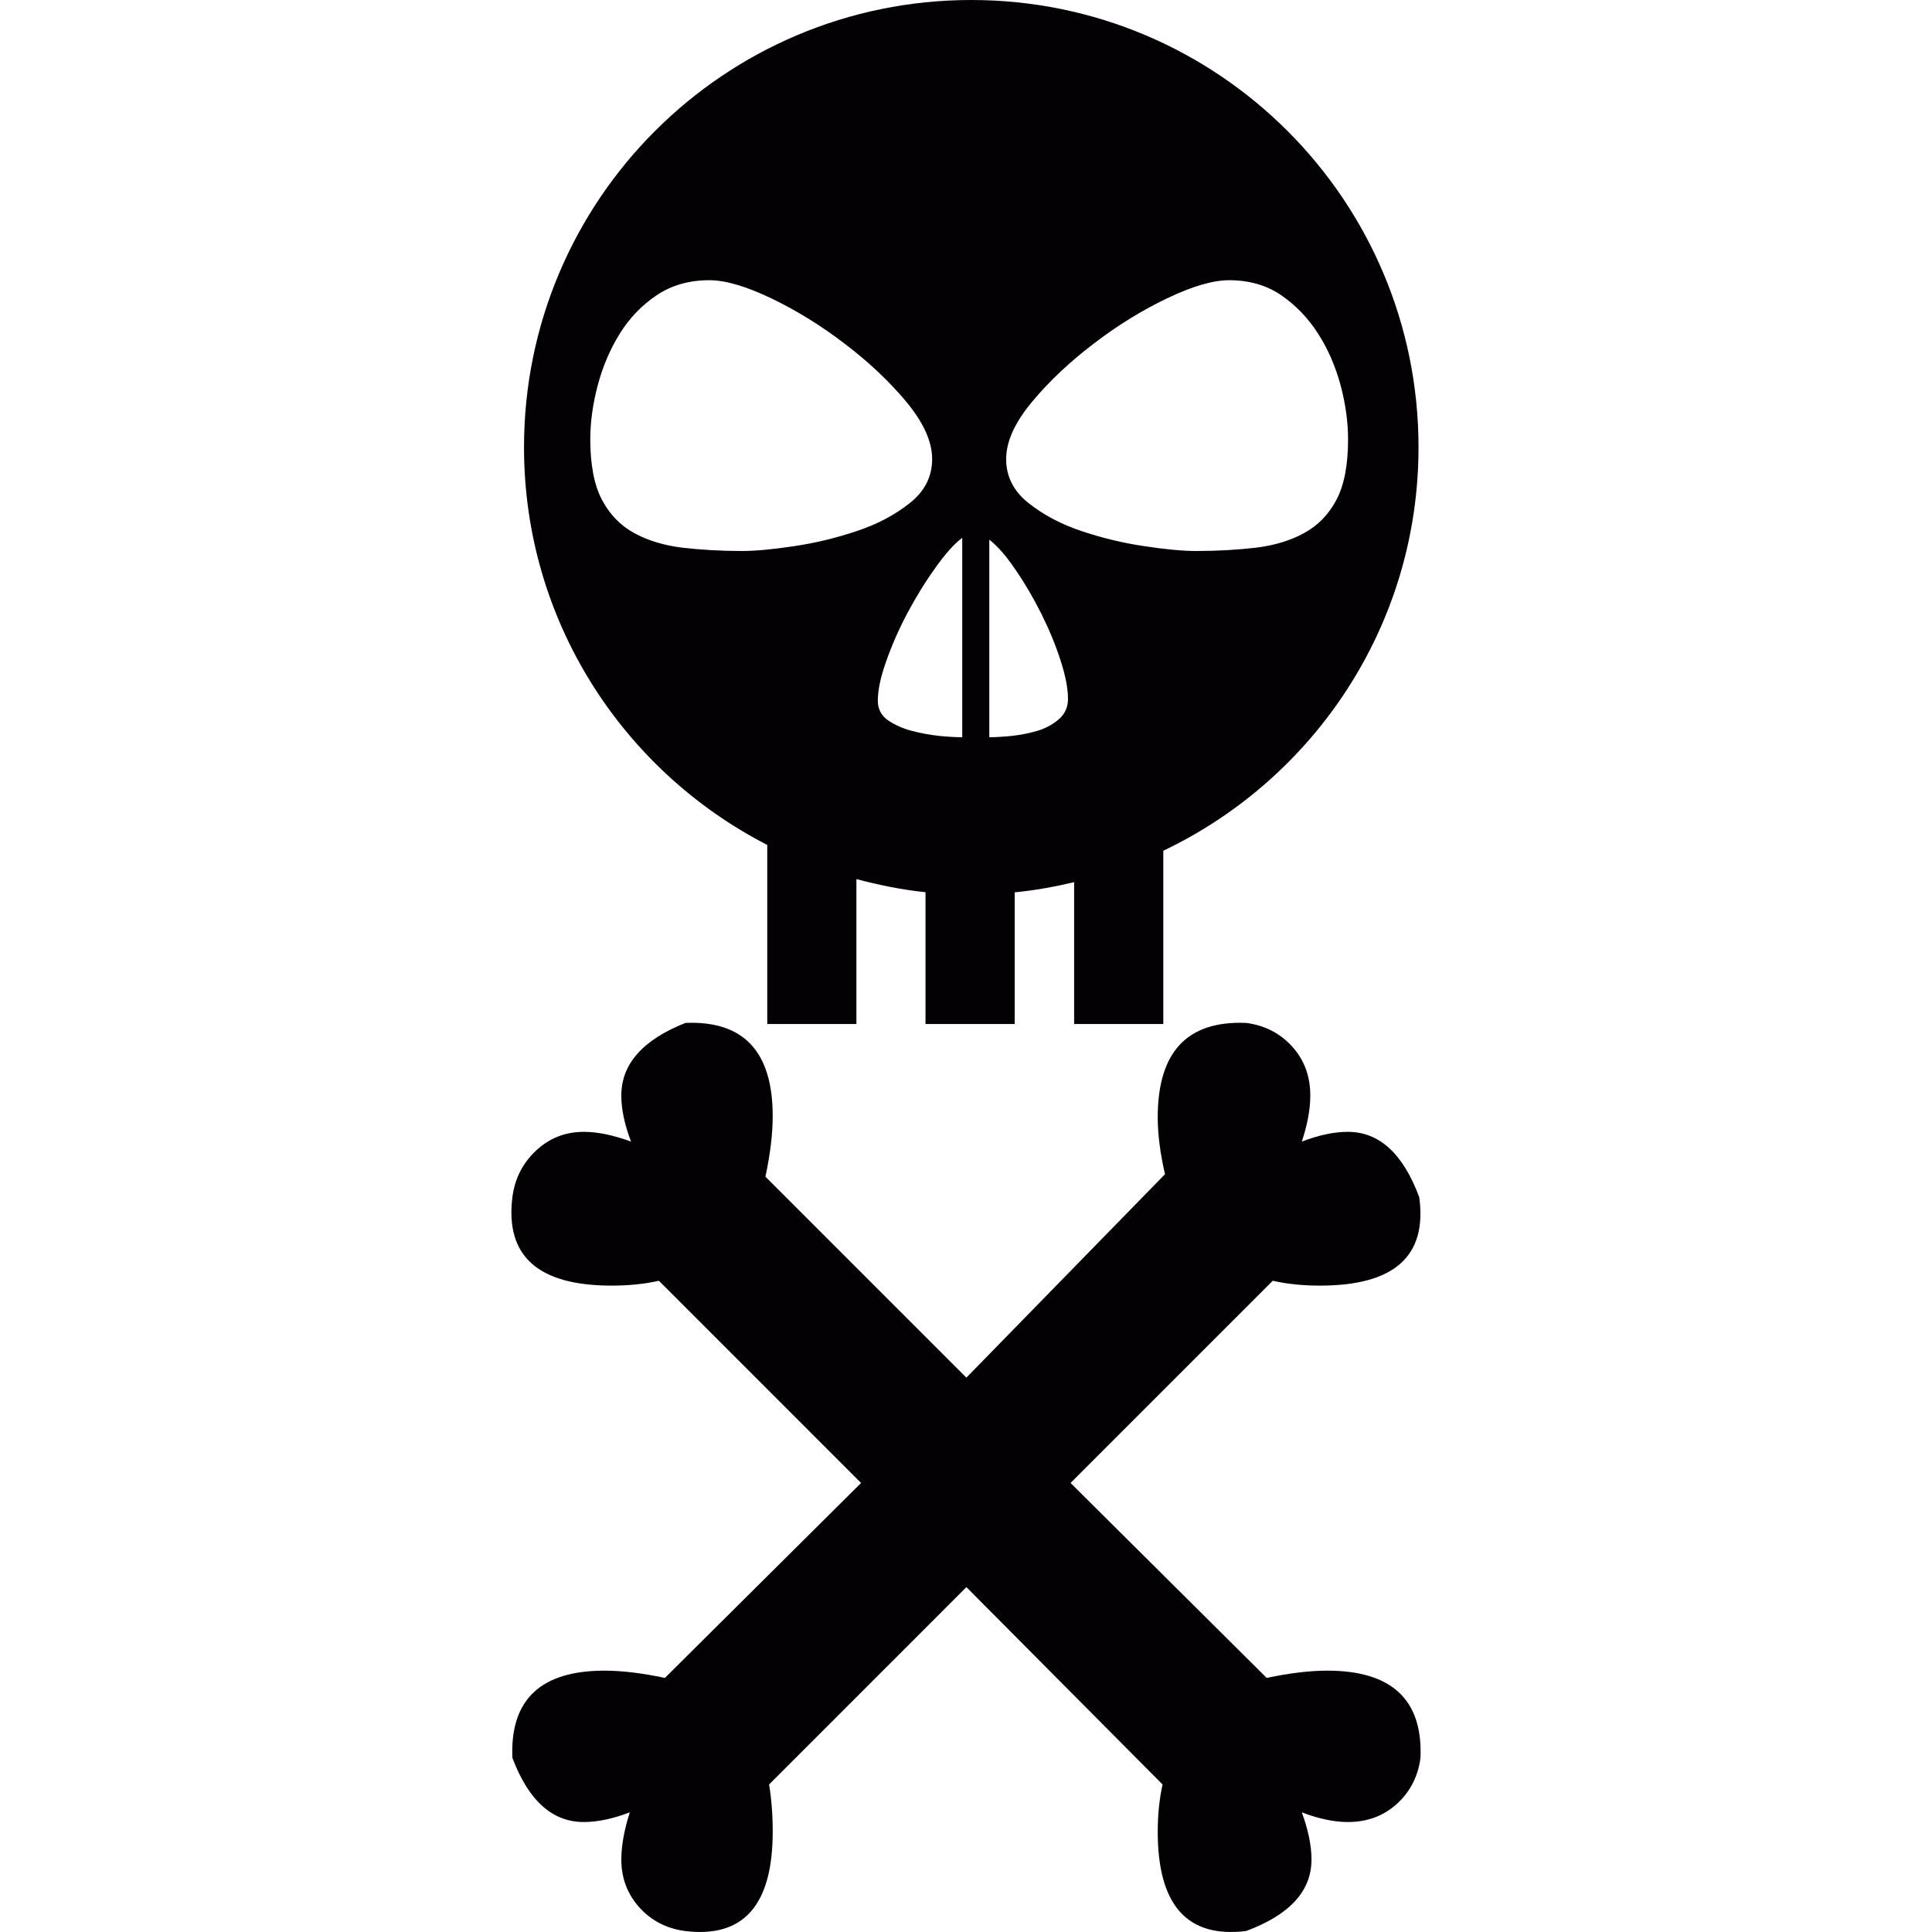 <?xml version="1.0" encoding="iso-8859-1"?>
<!-- Uploaded to: SVG Repo, www.svgrepo.com, Generator: SVG Repo Mixer Tools -->
<svg height="800px" width="800px" version="1.1" id="Capa_1" xmlns="http://www.w3.org/2000/svg" xmlns:xlink="http://www.w3.org/1999/xlink" 
	 viewBox="0 0 275.998 275.998" xml:space="preserve">
<g>
	<path style="fill:#030104;" d="M202.644,63.895C202.644,28.603,174.048,0,138.751,0c-35.289,0-63.893,28.603-63.893,63.895
		c0,24.778,14.133,46.216,34.749,56.811v25.582h12.737v-20.704c3.206,0.849,6.492,1.527,9.87,1.875v18.829h12.742v-18.815
		c2.896-0.274,5.725-0.795,8.491-1.453v20.268h12.738v-24.754C187.728,111.26,202.644,89.348,202.644,63.895L202.644,63.895z
		 M97.502,78.244c-2.629-0.322-4.917-1.01-6.886-2.084c-1.963-1.069-3.503-2.646-4.617-4.746c-1.107-2.098-1.673-4.988-1.673-8.638
		c0-2.493,0.357-5.069,1.071-7.758c0.712-2.671,1.757-5.134,3.142-7.354c1.385-2.236,3.15-4.063,5.292-5.504
		c2.132-1.423,4.636-2.131,7.5-2.131c2.316,0,5.267,0.873,8.885,2.607c3.611,1.738,7.12,3.902,10.503,6.503
		c3.395,2.58,6.309,5.33,8.77,8.277c2.438,2.954,3.675,5.663,3.675,8.167c0,2.495-1.071,4.621-3.212,6.295
		c-2.132,1.701-4.683,3.04-7.621,4.011c-2.954,0.982-5.929,1.702-8.967,2.145c-3.036,0.457-5.479,0.679-7.362,0.679
		C102.967,78.714,100.139,78.544,97.502,78.244L97.502,78.244z M126.81,102.867c-0.929-0.678-1.409-1.587-1.409-2.764
		c0-1.508,0.399-3.397,1.209-5.669c0.801-2.278,1.8-4.553,3.003-6.826c1.227-2.284,2.521-4.424,3.967-6.426
		c1.408-2.01,2.696-3.459,3.881-4.351v28.486c-0.812,0-1.89-0.052-3.22-0.181c-1.342-0.14-2.673-0.379-4.033-0.74
		C128.873,104.037,127.759,103.516,126.81,102.867L126.81,102.867z M151.29,102.719c-0.844,0.752-1.873,1.318-3.072,1.676
		c-1.201,0.361-2.446,0.6-3.742,0.741c-1.307,0.128-2.348,0.181-3.148,0.181v-28.22c1.162,0.896,2.408,2.31,3.739,4.29
		c1.349,1.955,2.569,4.043,3.689,6.279c1.114,2.24,2.028,4.445,2.731,6.617c0.715,2.189,1.082,4.043,1.082,5.556
		C152.569,101.006,152.15,101.962,151.29,102.719L151.29,102.719z M170.905,78.714c-1.891,0-4.334-0.222-7.344-0.679
		c-3.057-0.443-6.042-1.162-8.992-2.145c-2.932-0.971-5.473-2.311-7.621-4.011c-2.135-1.675-3.213-3.801-3.213-6.295
		c0-2.504,1.229-5.213,3.689-8.167c2.445-2.947,5.38-5.698,8.757-8.277c3.383-2.601,6.881-4.765,10.503-6.503
		c3.612-1.734,6.586-2.607,8.902-2.607c2.861,0,5.322,0.708,7.422,2.131c2.09,1.441,3.865,3.268,5.291,5.504
		c1.428,2.219,2.48,4.683,3.209,7.354c0.715,2.689,1.072,5.265,1.072,7.758c0,3.65-0.555,6.54-1.669,8.638
		c-1.114,2.1-2.654,3.677-4.629,4.746c-1.95,1.075-4.257,1.762-6.896,2.084C176.763,78.544,173.94,78.714,170.905,78.714
		L170.905,78.714z"/>
	<path style="fill:#030104;" d="M189.606,238.663c9.221,0,13.664,4.16,13.318,12.461c-0.348,2.652-1.469,4.838-3.369,6.567
		c-1.904,1.734-4.245,2.597-7.014,2.597c-1.957,0-4.148-0.461-6.566-1.381c0.924,2.534,1.379,4.776,1.379,6.744
		c0,4.494-3.112,7.898-9.339,10.207c-8.42,1.038-12.625-3.698-12.625-14.184c0-2.426,0.228-4.676,0.69-6.75l-28.023-28.193
		l-28.187,28.193c0.343,2.074,0.516,4.324,0.516,6.75c0,10.485-4.178,15.222-12.527,14.184c-2.634-0.35-4.803-1.473-6.522-3.371
		c-1.711-1.908-2.577-4.184-2.577-6.836c0-1.968,0.403-4.21,1.21-6.744c-2.42,0.92-4.612,1.381-6.569,1.381
		c-4.498,0-7.898-3.056-10.204-9.164c-0.35-8.301,4.039-12.461,13.147-12.461c2.534,0,5.416,0.354,8.642,1.038l28.023-27.849
		l-28.884-28.887c-2.083,0.471-4.327,0.694-6.746,0.694c-10.496,0-15.222-4.201-14.183-12.626c0.34-2.652,1.469-4.872,3.374-6.654
		c1.903-1.789,4.176-2.688,6.83-2.688c1.957,0,4.209,0.463,6.747,1.391c-0.925-2.428-1.388-4.618-1.388-6.578
		c0-4.494,3.06-7.957,9.169-10.375c8.304-0.343,12.457,4.092,12.457,13.314c0,2.543-0.346,5.421-1.038,8.652l28.709,28.709
		l28.371-29.062c-0.691-2.994-1.038-5.707-1.038-8.124c0-9.338,4.204-13.832,12.625-13.489c2.653,0.342,4.846,1.465,6.573,3.372
		c1.728,1.9,2.596,4.233,2.596,7.004c0,1.96-0.403,4.15-1.21,6.577c2.419-0.928,4.61-1.391,6.567-1.391
		c4.501,0,7.902,3.115,10.208,9.342c1.153,8.425-3.571,12.626-14.182,12.626c-2.423,0-4.669-0.224-6.747-0.694l-28.883,28.887
		l28.02,27.849C184.185,239.017,187.069,238.663,189.606,238.663L189.606,238.663z"/>
</g>
</svg>